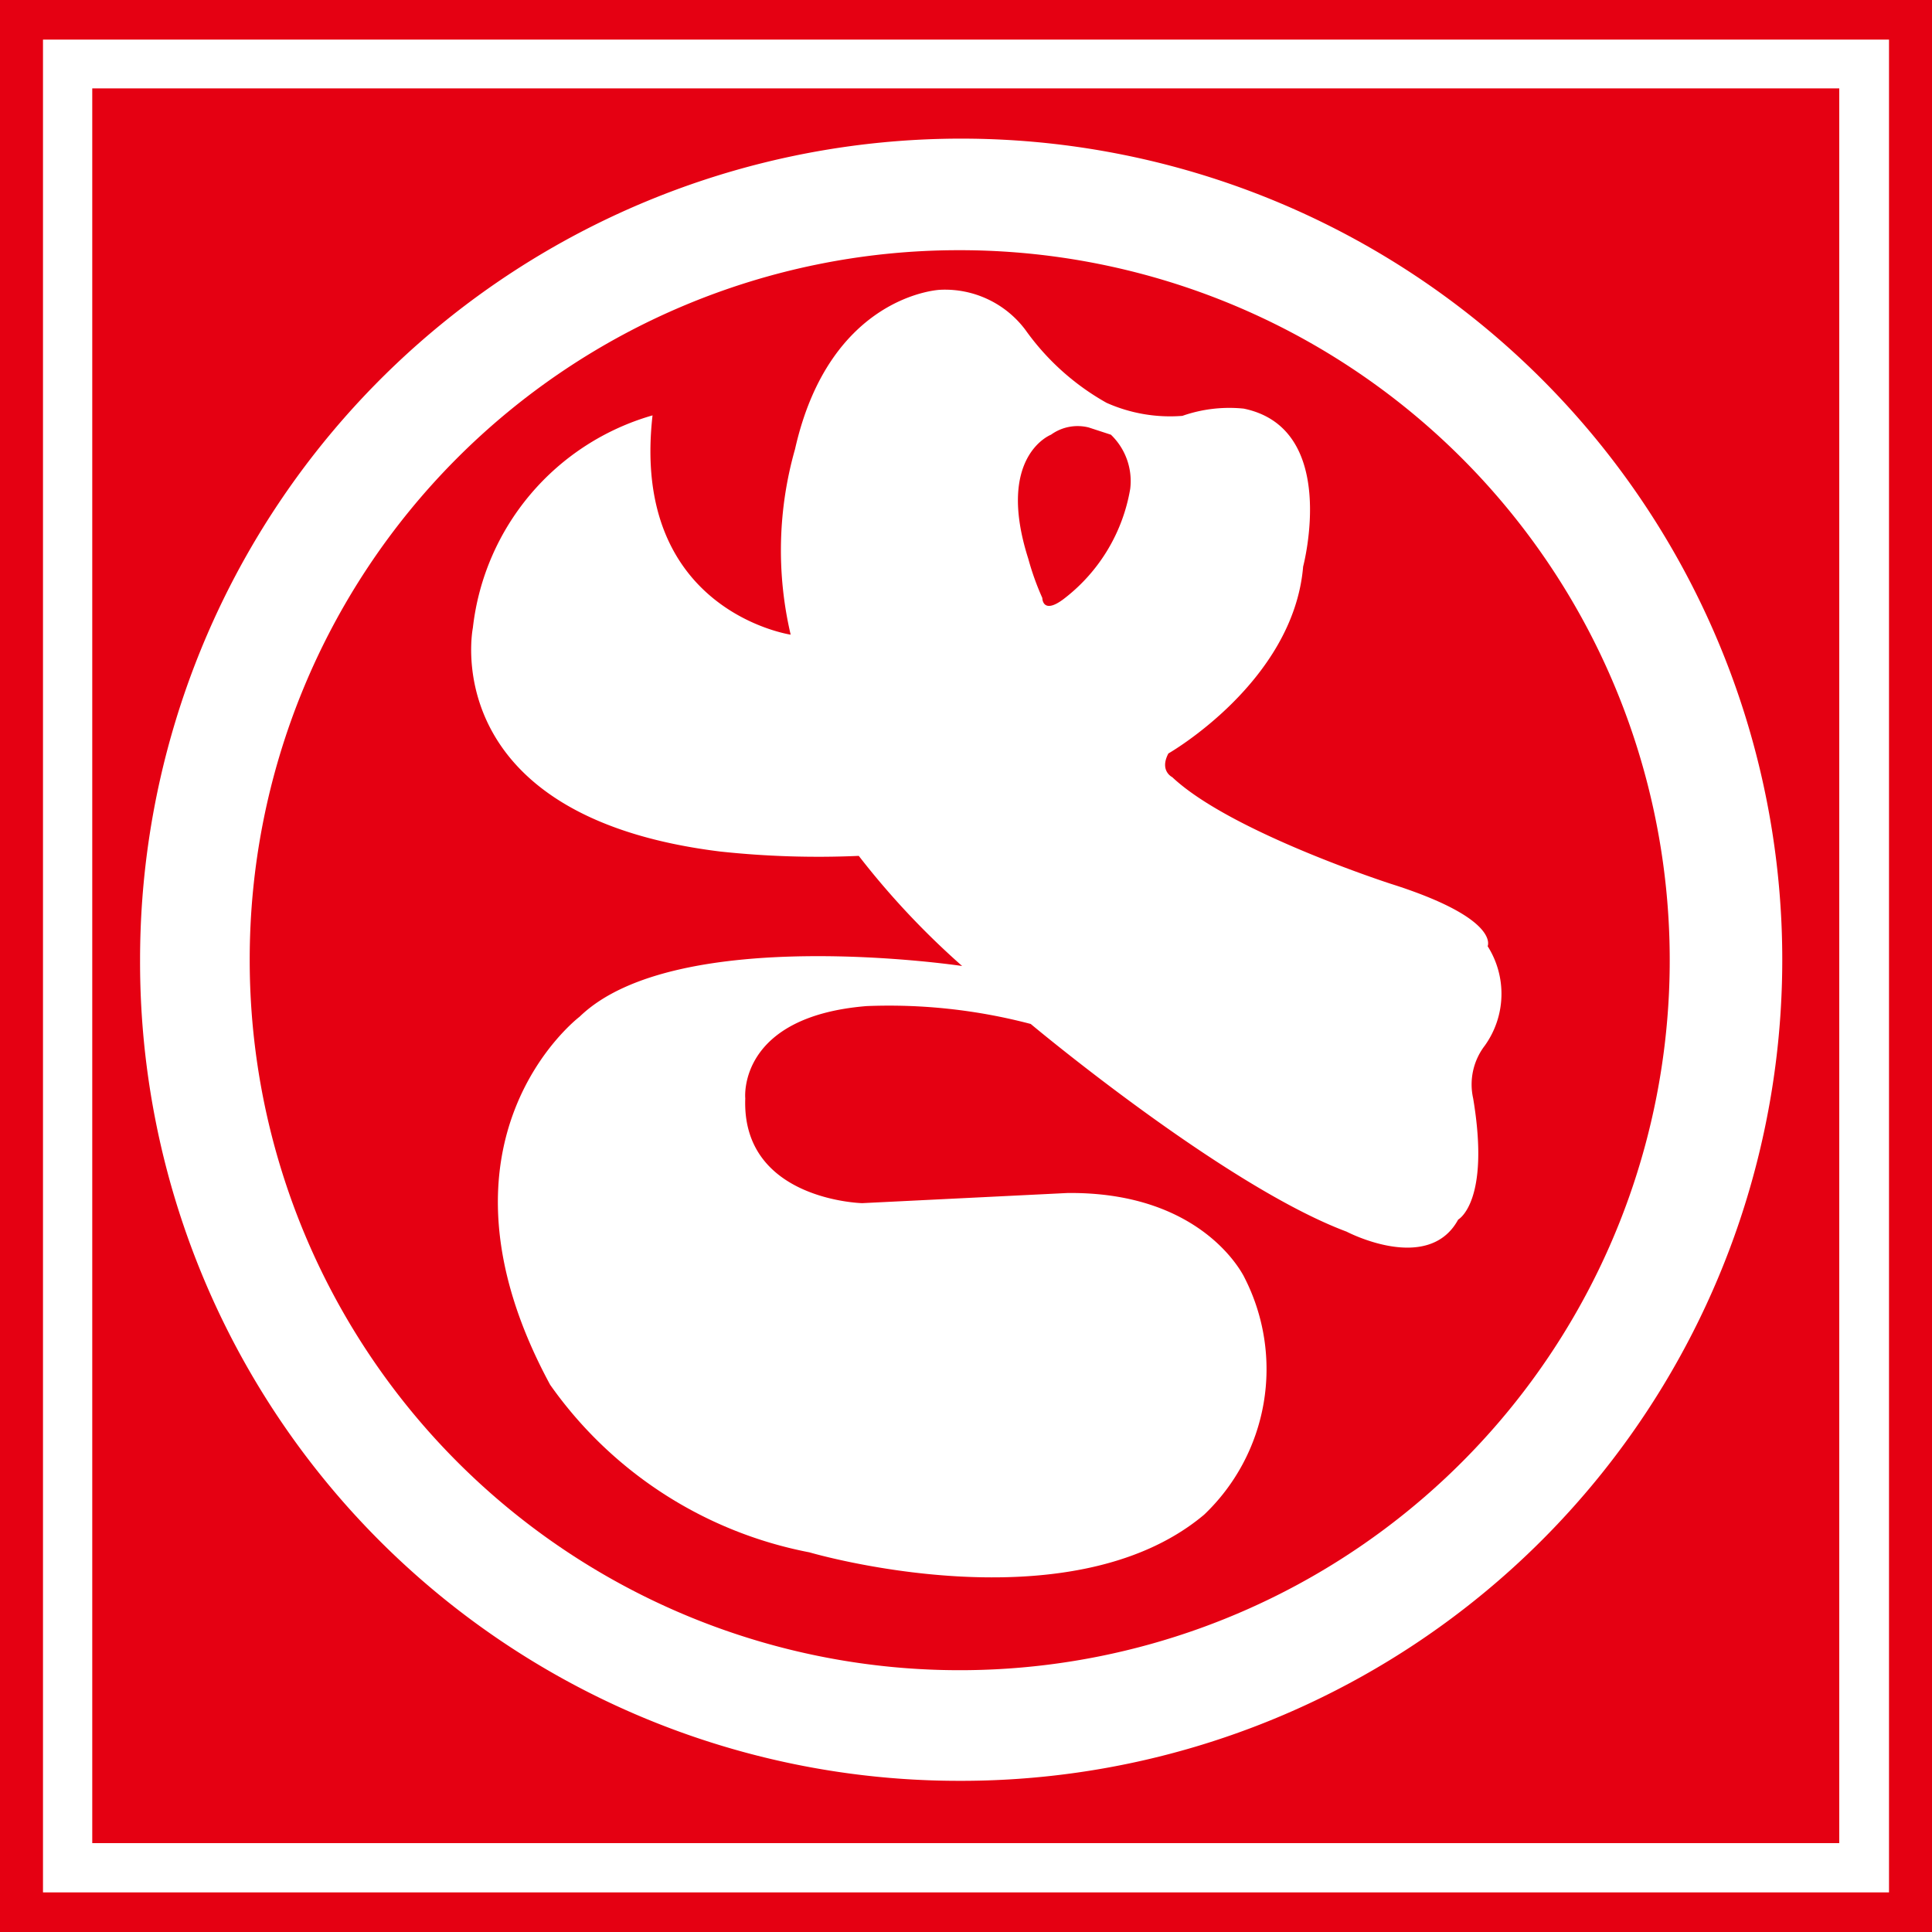 <svg xmlns="http://www.w3.org/2000/svg" viewBox="0 0 40 40"><defs><style>.cls-1{fill:#e50012;}.cls-2{fill:#fff;fill-rule:evenodd;}</style></defs><title>logomark</title><g id="レイヤー_2" data-name="レイヤー 2"><g id="ロールオーバー"><rect class="cls-1" width="40" height="40"/><path class="cls-2" d="M14.91,17.63a19,19,0,0,0,2.87.09A16.59,16.59,0,0,0,19.92,20S14,19.11,12,21.05c0,0-3.36,2.54-.61,7.62a8.54,8.54,0,0,0,5.37,3.47s5.36,1.58,8.17-.78a4.16,4.16,0,0,0,.84-4.9s-.82-1.79-3.67-1.76l-4.25.21s-2.5-.06-2.42-2.17c0,0-.17-1.69,2.51-1.91a11.52,11.52,0,0,1,3.4.37s4,3.35,6.54,4.3c0,0,1.69.89,2.31-.25,0,0,.67-.36.31-2.51a1.32,1.32,0,0,1,.24-1.09,1.84,1.84,0,0,0,.06-2.06s.27-.57-2-1.29c0,0-3.32-1.07-4.53-2.21,0,0-.27-.13-.08-.49,0,0,2.59-1.48,2.79-3.87,0,0,.76-2.86-1.23-3.27a2.94,2.94,0,0,0-1.27.15,3.23,3.23,0,0,1-1.57-.27,5.15,5.15,0,0,1-1.68-1.51A2.08,2.08,0,0,0,19.46,6s-2.28.1-3,3.3a7.65,7.65,0,0,0-.09,3.84s-3.32-.49-2.86-4.54A5.18,5.18,0,0,0,9.79,13S9,16.9,14.91,17.63ZM21.76,9a.94.94,0,0,1,.78-.15L23,9a1.33,1.33,0,0,1,.4,1.12,3.63,3.63,0,0,1-1.35,2.26c-.47.37-.47,0-.47,0a5.56,5.56,0,0,1-.29-.81C20.61,9.44,21.76,9,21.76,9Z"/><path class="cls-2" d="M19.81,36.87a17,17,0,1,0-16.91-17A16.95,16.95,0,0,0,19.81,36.87Zm0-31.69A14.7,14.7,0,1,1,5.17,19.89,14.68,14.68,0,0,1,19.81,5.18Z"/><path class="cls-2" d="M.89.82V39.18H39.11V.82ZM38.08,38.16H1.91V1.83H38.08Z"/></g></g></svg>